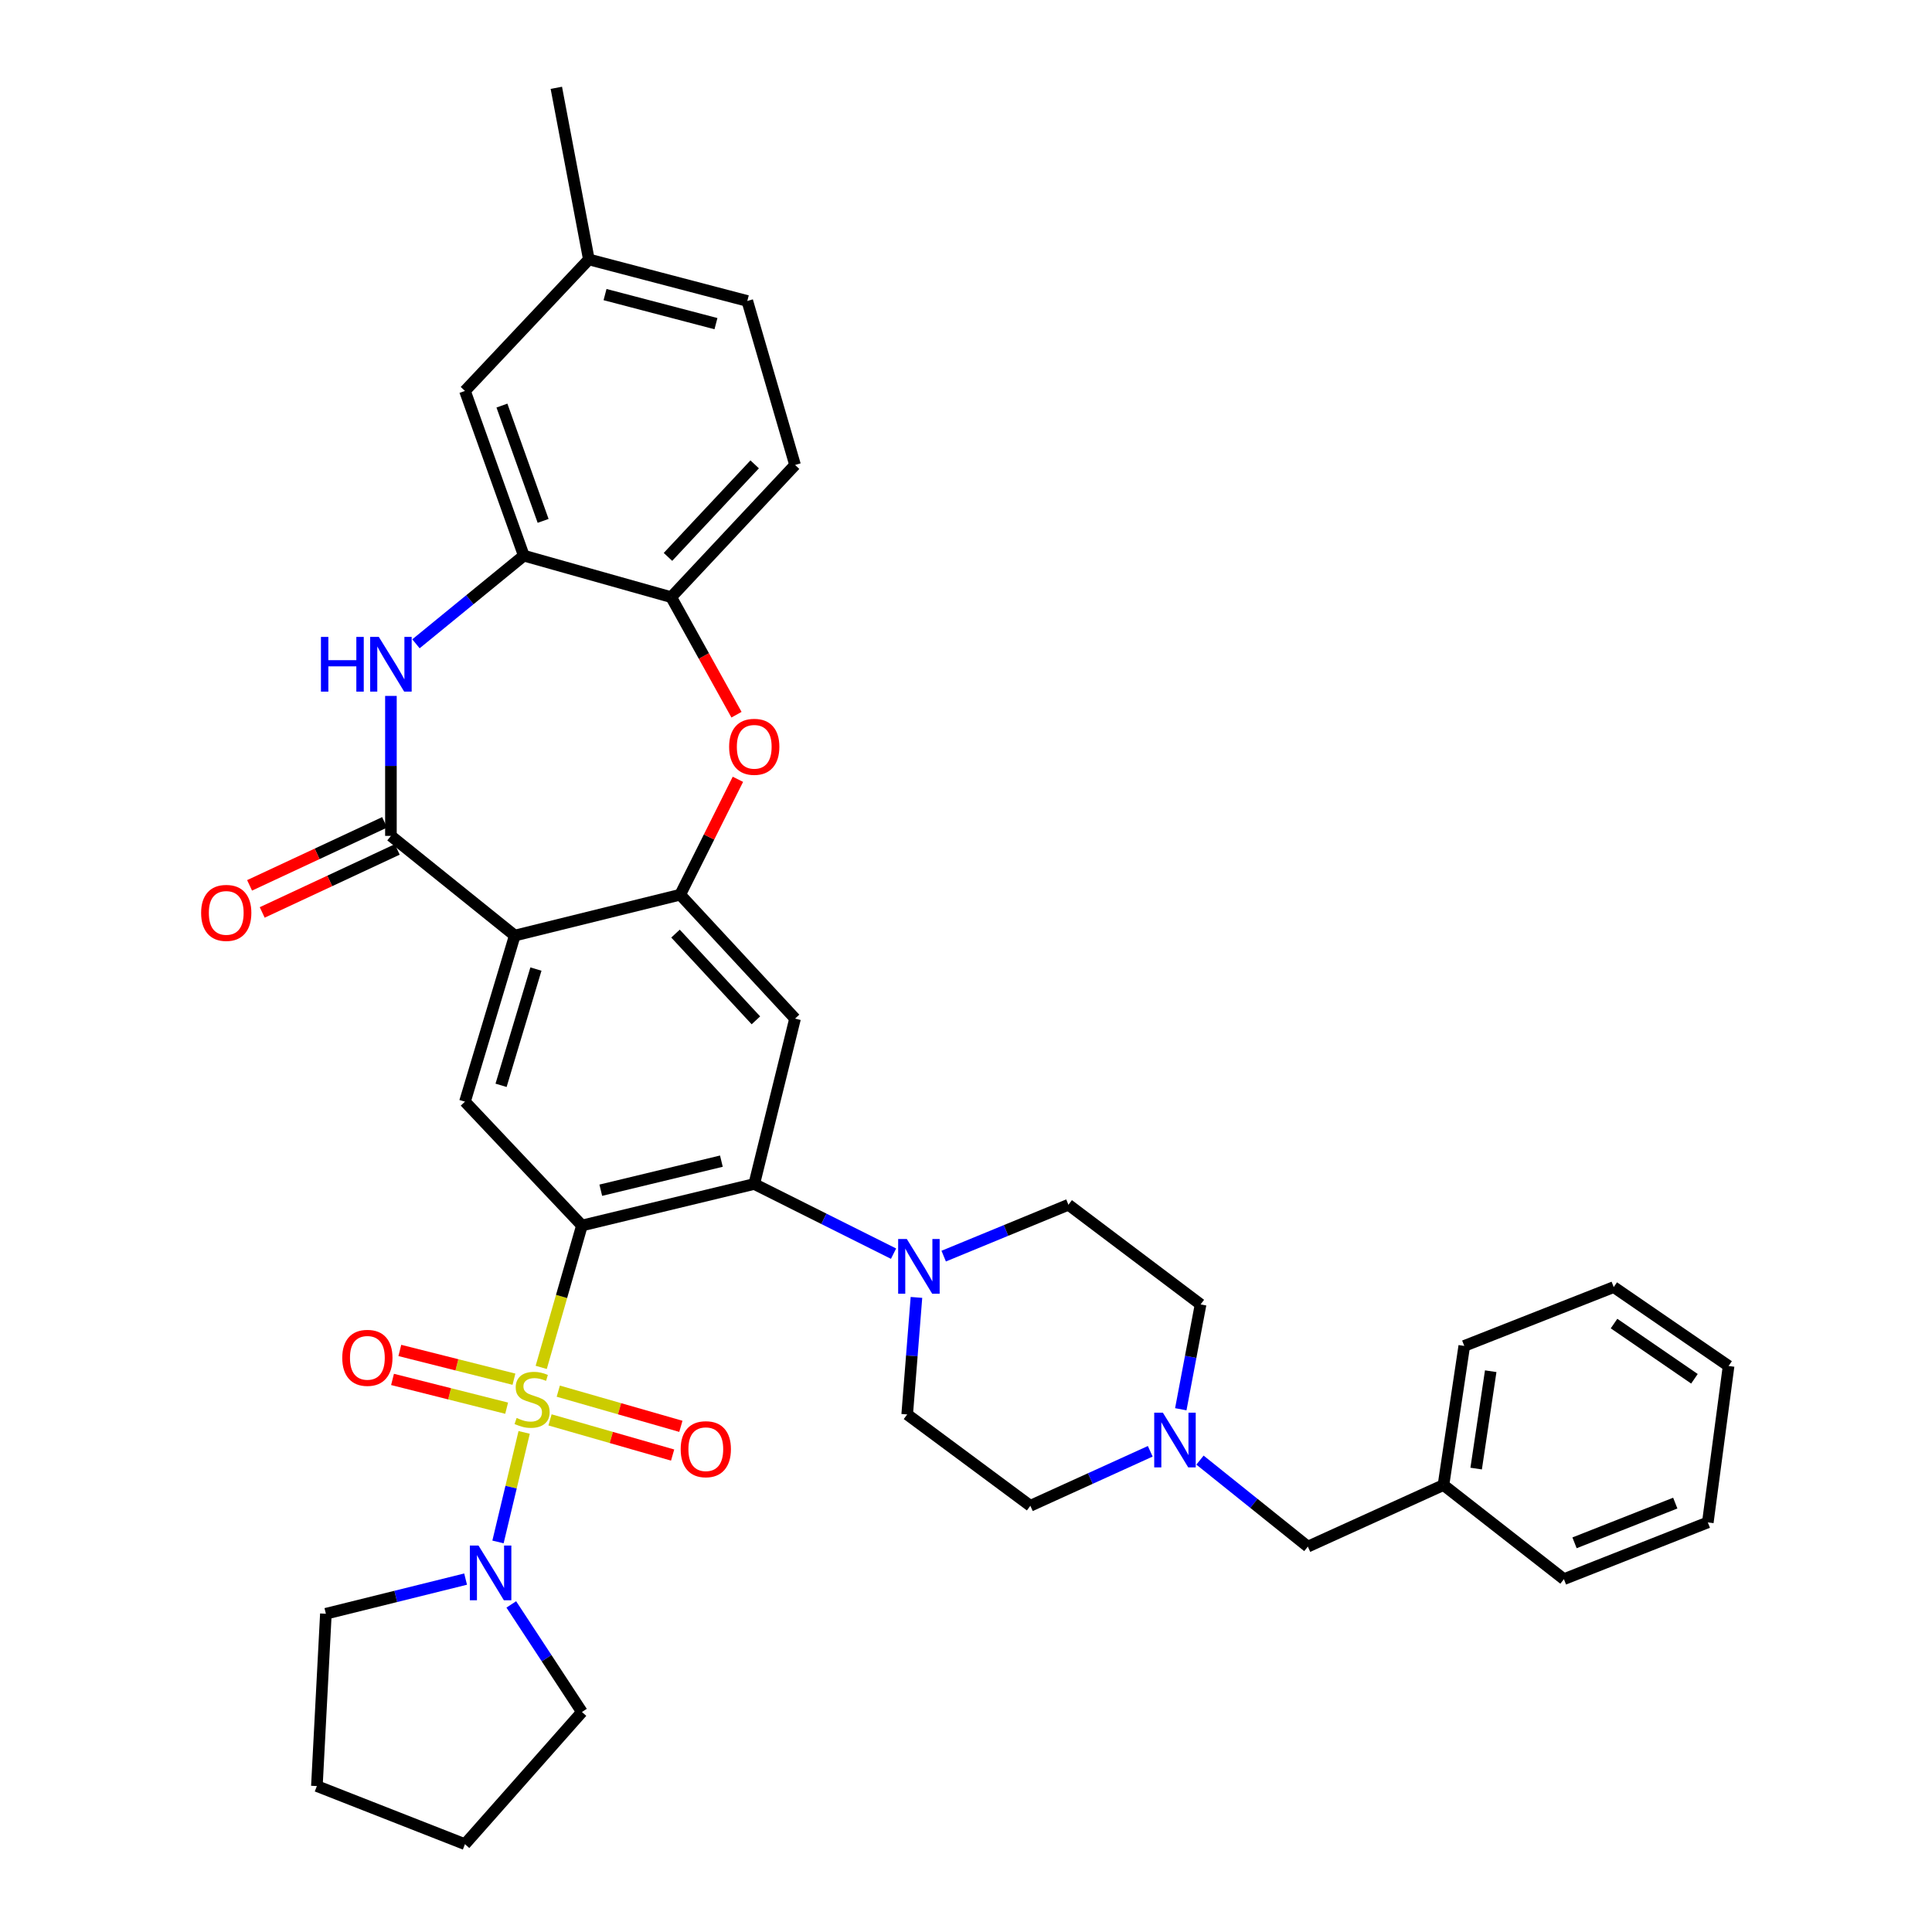 <?xml version='1.0' encoding='iso-8859-1'?>
<svg version='1.1' baseProfile='full'
              xmlns='http://www.w3.org/2000/svg'
                      xmlns:rdkit='http://www.rdkit.org/xml'
                      xmlns:xlink='http://www.w3.org/1999/xlink'
                  xml:space='preserve'
width='1000px' height='1000px' viewBox='0 0 1000 1000'>
<!-- END OF HEADER -->
<rect style='opacity:1.0;fill:#FFFFFF;stroke:none' width='1000' height='1000' x='0' y='0'> </rect>
<path class='bond-0' d='M 280.133,707.759 L 290.671,671.04' style='fill:none;fill-rule:evenodd;stroke:#CCCC00;stroke-width:6px;stroke-linecap:butt;stroke-linejoin:miter;stroke-opacity:1' />
<path class='bond-0' d='M 290.671,671.04 L 301.209,634.321' style='fill:none;fill-rule:evenodd;stroke:#000000;stroke-width:6px;stroke-linecap:butt;stroke-linejoin:miter;stroke-opacity:1' />
<path class='bond-8' d='M 271.303,741.409 L 264.532,769.755' style='fill:none;fill-rule:evenodd;stroke:#CCCC00;stroke-width:6px;stroke-linecap:butt;stroke-linejoin:miter;stroke-opacity:1' />
<path class='bond-8' d='M 264.532,769.755 L 257.761,798.102' style='fill:none;fill-rule:evenodd;stroke:#0000FF;stroke-width:6px;stroke-linecap:butt;stroke-linejoin:miter;stroke-opacity:1' />
<path class='bond-13' d='M 266.021,713.875 L 236.486,706.431' style='fill:none;fill-rule:evenodd;stroke:#CCCC00;stroke-width:6px;stroke-linecap:butt;stroke-linejoin:miter;stroke-opacity:1' />
<path class='bond-13' d='M 236.486,706.431 L 206.951,698.988' style='fill:none;fill-rule:evenodd;stroke:#FF0000;stroke-width:6px;stroke-linecap:butt;stroke-linejoin:miter;stroke-opacity:1' />
<path class='bond-13' d='M 262.241,728.876 L 232.706,721.432' style='fill:none;fill-rule:evenodd;stroke:#CCCC00;stroke-width:6px;stroke-linecap:butt;stroke-linejoin:miter;stroke-opacity:1' />
<path class='bond-13' d='M 232.706,721.432 L 203.171,713.989' style='fill:none;fill-rule:evenodd;stroke:#FF0000;stroke-width:6px;stroke-linecap:butt;stroke-linejoin:miter;stroke-opacity:1' />
<path class='bond-14' d='M 284.694,734.929 L 316.421,744.033' style='fill:none;fill-rule:evenodd;stroke:#CCCC00;stroke-width:6px;stroke-linecap:butt;stroke-linejoin:miter;stroke-opacity:1' />
<path class='bond-14' d='M 316.421,744.033 L 348.148,753.136' style='fill:none;fill-rule:evenodd;stroke:#FF0000;stroke-width:6px;stroke-linecap:butt;stroke-linejoin:miter;stroke-opacity:1' />
<path class='bond-14' d='M 288.961,720.059 L 320.688,729.163' style='fill:none;fill-rule:evenodd;stroke:#CCCC00;stroke-width:6px;stroke-linecap:butt;stroke-linejoin:miter;stroke-opacity:1' />
<path class='bond-14' d='M 320.688,729.163 L 352.415,738.267' style='fill:none;fill-rule:evenodd;stroke:#FF0000;stroke-width:6px;stroke-linecap:butt;stroke-linejoin:miter;stroke-opacity:1' />
<path class='bond-2' d='M 301.209,634.321 L 390.393,612.826' style='fill:none;fill-rule:evenodd;stroke:#000000;stroke-width:6px;stroke-linecap:butt;stroke-linejoin:miter;stroke-opacity:1' />
<path class='bond-2' d='M 310.962,616.057 L 373.391,601.011' style='fill:none;fill-rule:evenodd;stroke:#000000;stroke-width:6px;stroke-linecap:butt;stroke-linejoin:miter;stroke-opacity:1' />
<path class='bond-6' d='M 301.209,634.321 L 240.662,570.216' style='fill:none;fill-rule:evenodd;stroke:#000000;stroke-width:6px;stroke-linecap:butt;stroke-linejoin:miter;stroke-opacity:1' />
<path class='bond-1' d='M 266.445,484.247 L 240.662,570.216' style='fill:none;fill-rule:evenodd;stroke:#000000;stroke-width:6px;stroke-linecap:butt;stroke-linejoin:miter;stroke-opacity:1' />
<path class='bond-1' d='M 277.396,501.586 L 259.348,561.764' style='fill:none;fill-rule:evenodd;stroke:#000000;stroke-width:6px;stroke-linecap:butt;stroke-linejoin:miter;stroke-opacity:1' />
<path class='bond-3' d='M 266.445,484.247 L 202.34,432.655' style='fill:none;fill-rule:evenodd;stroke:#000000;stroke-width:6px;stroke-linecap:butt;stroke-linejoin:miter;stroke-opacity:1' />
<path class='bond-4' d='M 266.445,484.247 L 352.071,463.096' style='fill:none;fill-rule:evenodd;stroke:#000000;stroke-width:6px;stroke-linecap:butt;stroke-linejoin:miter;stroke-opacity:1' />
<path class='bond-7' d='M 390.393,612.826 L 411.518,527.227' style='fill:none;fill-rule:evenodd;stroke:#000000;stroke-width:6px;stroke-linecap:butt;stroke-linejoin:miter;stroke-opacity:1' />
<path class='bond-10' d='M 390.393,612.826 L 426.447,630.859' style='fill:none;fill-rule:evenodd;stroke:#000000;stroke-width:6px;stroke-linecap:butt;stroke-linejoin:miter;stroke-opacity:1' />
<path class='bond-10' d='M 426.447,630.859 L 462.5,648.891' style='fill:none;fill-rule:evenodd;stroke:#0000FF;stroke-width:6px;stroke-linecap:butt;stroke-linejoin:miter;stroke-opacity:1' />
<path class='bond-5' d='M 202.34,432.655 L 202.34,396.43' style='fill:none;fill-rule:evenodd;stroke:#000000;stroke-width:6px;stroke-linecap:butt;stroke-linejoin:miter;stroke-opacity:1' />
<path class='bond-5' d='M 202.34,396.43 L 202.34,360.205' style='fill:none;fill-rule:evenodd;stroke:#0000FF;stroke-width:6px;stroke-linecap:butt;stroke-linejoin:miter;stroke-opacity:1' />
<path class='bond-16' d='M 199.069,425.645 L 164.126,441.951' style='fill:none;fill-rule:evenodd;stroke:#000000;stroke-width:6px;stroke-linecap:butt;stroke-linejoin:miter;stroke-opacity:1' />
<path class='bond-16' d='M 164.126,441.951 L 129.182,458.257' style='fill:none;fill-rule:evenodd;stroke:#FF0000;stroke-width:6px;stroke-linecap:butt;stroke-linejoin:miter;stroke-opacity:1' />
<path class='bond-16' d='M 205.611,439.664 L 170.667,455.97' style='fill:none;fill-rule:evenodd;stroke:#000000;stroke-width:6px;stroke-linecap:butt;stroke-linejoin:miter;stroke-opacity:1' />
<path class='bond-16' d='M 170.667,455.97 L 135.724,472.275' style='fill:none;fill-rule:evenodd;stroke:#FF0000;stroke-width:6px;stroke-linecap:butt;stroke-linejoin:miter;stroke-opacity:1' />
<path class='bond-9' d='M 352.071,463.096 L 367.006,433.229' style='fill:none;fill-rule:evenodd;stroke:#000000;stroke-width:6px;stroke-linecap:butt;stroke-linejoin:miter;stroke-opacity:1' />
<path class='bond-9' d='M 367.006,433.229 L 381.941,403.362' style='fill:none;fill-rule:evenodd;stroke:#FF0000;stroke-width:6px;stroke-linecap:butt;stroke-linejoin:miter;stroke-opacity:1' />
<path class='bond-38' d='M 352.071,463.096 L 411.518,527.227' style='fill:none;fill-rule:evenodd;stroke:#000000;stroke-width:6px;stroke-linecap:butt;stroke-linejoin:miter;stroke-opacity:1' />
<path class='bond-38' d='M 349.642,483.232 L 391.255,528.124' style='fill:none;fill-rule:evenodd;stroke:#000000;stroke-width:6px;stroke-linecap:butt;stroke-linejoin:miter;stroke-opacity:1' />
<path class='bond-11' d='M 215.301,333.229 L 243.211,310.414' style='fill:none;fill-rule:evenodd;stroke:#0000FF;stroke-width:6px;stroke-linecap:butt;stroke-linejoin:miter;stroke-opacity:1' />
<path class='bond-11' d='M 243.211,310.414 L 271.121,287.6' style='fill:none;fill-rule:evenodd;stroke:#000000;stroke-width:6px;stroke-linecap:butt;stroke-linejoin:miter;stroke-opacity:1' />
<path class='bond-27' d='M 264.643,830.445 L 282.926,858.29' style='fill:none;fill-rule:evenodd;stroke:#0000FF;stroke-width:6px;stroke-linecap:butt;stroke-linejoin:miter;stroke-opacity:1' />
<path class='bond-27' d='M 282.926,858.29 L 301.209,886.135' style='fill:none;fill-rule:evenodd;stroke:#000000;stroke-width:6px;stroke-linecap:butt;stroke-linejoin:miter;stroke-opacity:1' />
<path class='bond-28' d='M 240.996,817.339 L 204.836,826.306' style='fill:none;fill-rule:evenodd;stroke:#0000FF;stroke-width:6px;stroke-linecap:butt;stroke-linejoin:miter;stroke-opacity:1' />
<path class='bond-28' d='M 204.836,826.306 L 168.676,835.273' style='fill:none;fill-rule:evenodd;stroke:#000000;stroke-width:6px;stroke-linecap:butt;stroke-linejoin:miter;stroke-opacity:1' />
<path class='bond-12' d='M 381.209,369.928 L 364.311,339.507' style='fill:none;fill-rule:evenodd;stroke:#FF0000;stroke-width:6px;stroke-linecap:butt;stroke-linejoin:miter;stroke-opacity:1' />
<path class='bond-12' d='M 364.311,339.507 L 347.412,309.086' style='fill:none;fill-rule:evenodd;stroke:#000000;stroke-width:6px;stroke-linecap:butt;stroke-linejoin:miter;stroke-opacity:1' />
<path class='bond-18' d='M 488.455,650.169 L 520.735,636.873' style='fill:none;fill-rule:evenodd;stroke:#0000FF;stroke-width:6px;stroke-linecap:butt;stroke-linejoin:miter;stroke-opacity:1' />
<path class='bond-18' d='M 520.735,636.873 L 553.015,623.578' style='fill:none;fill-rule:evenodd;stroke:#000000;stroke-width:6px;stroke-linecap:butt;stroke-linejoin:miter;stroke-opacity:1' />
<path class='bond-19' d='M 474.351,671.537 L 471.958,701.822' style='fill:none;fill-rule:evenodd;stroke:#0000FF;stroke-width:6px;stroke-linecap:butt;stroke-linejoin:miter;stroke-opacity:1' />
<path class='bond-19' d='M 471.958,701.822 L 469.564,732.107' style='fill:none;fill-rule:evenodd;stroke:#000000;stroke-width:6px;stroke-linecap:butt;stroke-linejoin:miter;stroke-opacity:1' />
<path class='bond-17' d='M 271.121,287.6 L 240.662,202.344' style='fill:none;fill-rule:evenodd;stroke:#000000;stroke-width:6px;stroke-linecap:butt;stroke-linejoin:miter;stroke-opacity:1' />
<path class='bond-17' d='M 281.12,269.607 L 259.799,209.928' style='fill:none;fill-rule:evenodd;stroke:#000000;stroke-width:6px;stroke-linecap:butt;stroke-linejoin:miter;stroke-opacity:1' />
<path class='bond-40' d='M 271.121,287.6 L 347.412,309.086' style='fill:none;fill-rule:evenodd;stroke:#000000;stroke-width:6px;stroke-linecap:butt;stroke-linejoin:miter;stroke-opacity:1' />
<path class='bond-20' d='M 347.412,309.086 L 411.518,240.666' style='fill:none;fill-rule:evenodd;stroke:#000000;stroke-width:6px;stroke-linecap:butt;stroke-linejoin:miter;stroke-opacity:1' />
<path class='bond-20' d='M 345.739,288.246 L 390.613,240.352' style='fill:none;fill-rule:evenodd;stroke:#000000;stroke-width:6px;stroke-linecap:butt;stroke-linejoin:miter;stroke-opacity:1' />
<path class='bond-15' d='M 595.369,751.184 L 564.338,765.289' style='fill:none;fill-rule:evenodd;stroke:#0000FF;stroke-width:6px;stroke-linecap:butt;stroke-linejoin:miter;stroke-opacity:1' />
<path class='bond-15' d='M 564.338,765.289 L 533.308,779.393' style='fill:none;fill-rule:evenodd;stroke:#000000;stroke-width:6px;stroke-linecap:butt;stroke-linejoin:miter;stroke-opacity:1' />
<path class='bond-21' d='M 621.108,755.75 L 649.022,778.138' style='fill:none;fill-rule:evenodd;stroke:#0000FF;stroke-width:6px;stroke-linecap:butt;stroke-linejoin:miter;stroke-opacity:1' />
<path class='bond-21' d='M 649.022,778.138 L 676.936,800.526' style='fill:none;fill-rule:evenodd;stroke:#000000;stroke-width:6px;stroke-linecap:butt;stroke-linejoin:miter;stroke-opacity:1' />
<path class='bond-39' d='M 611.176,729.422 L 616.301,702.291' style='fill:none;fill-rule:evenodd;stroke:#0000FF;stroke-width:6px;stroke-linecap:butt;stroke-linejoin:miter;stroke-opacity:1' />
<path class='bond-39' d='M 616.301,702.291 L 621.425,675.161' style='fill:none;fill-rule:evenodd;stroke:#000000;stroke-width:6px;stroke-linecap:butt;stroke-linejoin:miter;stroke-opacity:1' />
<path class='bond-24' d='M 240.662,202.344 L 304.785,134.286' style='fill:none;fill-rule:evenodd;stroke:#000000;stroke-width:6px;stroke-linecap:butt;stroke-linejoin:miter;stroke-opacity:1' />
<path class='bond-23' d='M 553.015,623.578 L 621.425,675.161' style='fill:none;fill-rule:evenodd;stroke:#000000;stroke-width:6px;stroke-linecap:butt;stroke-linejoin:miter;stroke-opacity:1' />
<path class='bond-22' d='M 469.564,732.107 L 533.308,779.393' style='fill:none;fill-rule:evenodd;stroke:#000000;stroke-width:6px;stroke-linecap:butt;stroke-linejoin:miter;stroke-opacity:1' />
<path class='bond-25' d='M 411.518,240.666 L 386.8,155.78' style='fill:none;fill-rule:evenodd;stroke:#000000;stroke-width:6px;stroke-linecap:butt;stroke-linejoin:miter;stroke-opacity:1' />
<path class='bond-26' d='M 676.936,800.526 L 747.143,768.65' style='fill:none;fill-rule:evenodd;stroke:#000000;stroke-width:6px;stroke-linecap:butt;stroke-linejoin:miter;stroke-opacity:1' />
<path class='bond-29' d='M 304.785,134.286 L 287.957,45.455' style='fill:none;fill-rule:evenodd;stroke:#000000;stroke-width:6px;stroke-linecap:butt;stroke-linejoin:miter;stroke-opacity:1' />
<path class='bond-41' d='M 304.785,134.286 L 386.8,155.78' style='fill:none;fill-rule:evenodd;stroke:#000000;stroke-width:6px;stroke-linecap:butt;stroke-linejoin:miter;stroke-opacity:1' />
<path class='bond-41' d='M 313.165,152.474 L 370.576,167.52' style='fill:none;fill-rule:evenodd;stroke:#000000;stroke-width:6px;stroke-linecap:butt;stroke-linejoin:miter;stroke-opacity:1' />
<path class='bond-30' d='M 747.143,768.65 L 757.903,696.647' style='fill:none;fill-rule:evenodd;stroke:#000000;stroke-width:6px;stroke-linecap:butt;stroke-linejoin:miter;stroke-opacity:1' />
<path class='bond-30' d='M 764.057,760.136 L 771.589,709.734' style='fill:none;fill-rule:evenodd;stroke:#000000;stroke-width:6px;stroke-linecap:butt;stroke-linejoin:miter;stroke-opacity:1' />
<path class='bond-31' d='M 747.143,768.65 L 809.478,817.363' style='fill:none;fill-rule:evenodd;stroke:#000000;stroke-width:6px;stroke-linecap:butt;stroke-linejoin:miter;stroke-opacity:1' />
<path class='bond-32' d='M 301.209,886.135 L 240.662,954.545' style='fill:none;fill-rule:evenodd;stroke:#000000;stroke-width:6px;stroke-linecap:butt;stroke-linejoin:miter;stroke-opacity:1' />
<path class='bond-33' d='M 168.676,835.273 L 164.018,924.465' style='fill:none;fill-rule:evenodd;stroke:#000000;stroke-width:6px;stroke-linecap:butt;stroke-linejoin:miter;stroke-opacity:1' />
<path class='bond-35' d='M 757.903,696.647 L 835.261,666.197' style='fill:none;fill-rule:evenodd;stroke:#000000;stroke-width:6px;stroke-linecap:butt;stroke-linejoin:miter;stroke-opacity:1' />
<path class='bond-34' d='M 809.478,817.363 L 883.965,787.987' style='fill:none;fill-rule:evenodd;stroke:#000000;stroke-width:6px;stroke-linecap:butt;stroke-linejoin:miter;stroke-opacity:1' />
<path class='bond-34' d='M 814.976,798.565 L 867.117,778.003' style='fill:none;fill-rule:evenodd;stroke:#000000;stroke-width:6px;stroke-linecap:butt;stroke-linejoin:miter;stroke-opacity:1' />
<path class='bond-37' d='M 240.662,954.545 L 164.018,924.465' style='fill:none;fill-rule:evenodd;stroke:#000000;stroke-width:6px;stroke-linecap:butt;stroke-linejoin:miter;stroke-opacity:1' />
<path class='bond-36' d='M 883.965,787.987 L 894.717,707.029' style='fill:none;fill-rule:evenodd;stroke:#000000;stroke-width:6px;stroke-linecap:butt;stroke-linejoin:miter;stroke-opacity:1' />
<path class='bond-42' d='M 835.261,666.197 L 894.717,707.029' style='fill:none;fill-rule:evenodd;stroke:#000000;stroke-width:6px;stroke-linecap:butt;stroke-linejoin:miter;stroke-opacity:1' />
<path class='bond-42' d='M 835.422,685.074 L 877.041,713.656' style='fill:none;fill-rule:evenodd;stroke:#000000;stroke-width:6px;stroke-linecap:butt;stroke-linejoin:miter;stroke-opacity:1' />
<path  class='atom-0' d='M 267.409 733.937
Q 267.729 734.057, 269.049 734.617
Q 270.369 735.177, 271.809 735.537
Q 273.289 735.857, 274.729 735.857
Q 277.409 735.857, 278.969 734.577
Q 280.529 733.257, 280.529 730.977
Q 280.529 729.417, 279.729 728.457
Q 278.969 727.497, 277.769 726.977
Q 276.569 726.457, 274.569 725.857
Q 272.049 725.097, 270.529 724.377
Q 269.049 723.657, 267.969 722.137
Q 266.929 720.617, 266.929 718.057
Q 266.929 714.497, 269.329 712.297
Q 271.769 710.097, 276.569 710.097
Q 279.849 710.097, 283.569 711.657
L 282.649 714.737
Q 279.249 713.337, 276.689 713.337
Q 273.929 713.337, 272.409 714.497
Q 270.889 715.617, 270.929 717.577
Q 270.929 719.097, 271.689 720.017
Q 272.489 720.937, 273.609 721.457
Q 274.769 721.977, 276.689 722.577
Q 279.249 723.377, 280.769 724.177
Q 282.289 724.977, 283.369 726.617
Q 284.489 728.217, 284.489 730.977
Q 284.489 734.897, 281.849 737.017
Q 279.249 739.097, 274.889 739.097
Q 272.369 739.097, 270.449 738.537
Q 268.569 738.017, 266.329 737.097
L 267.409 733.937
' fill='#CCCC00'/>
<path  class='atom-6' d='M 166.12 329.664
L 169.96 329.664
L 169.96 341.704
L 184.44 341.704
L 184.44 329.664
L 188.28 329.664
L 188.28 357.984
L 184.44 357.984
L 184.44 344.904
L 169.96 344.904
L 169.96 357.984
L 166.12 357.984
L 166.12 329.664
' fill='#0000FF'/>
<path  class='atom-6' d='M 196.08 329.664
L 205.36 344.664
Q 206.28 346.144, 207.76 348.824
Q 209.24 351.504, 209.32 351.664
L 209.32 329.664
L 213.08 329.664
L 213.08 357.984
L 209.2 357.984
L 199.24 341.584
Q 198.08 339.664, 196.84 337.464
Q 195.64 335.264, 195.28 334.584
L 195.28 357.984
L 191.6 357.984
L 191.6 329.664
L 196.08 329.664
' fill='#0000FF'/>
<path  class='atom-9' d='M 247.672 799.971
L 256.952 814.971
Q 257.872 816.451, 259.352 819.131
Q 260.832 821.811, 260.912 821.971
L 260.912 799.971
L 264.672 799.971
L 264.672 828.291
L 260.792 828.291
L 250.832 811.891
Q 249.672 809.971, 248.432 807.771
Q 247.232 805.571, 246.872 804.891
L 246.872 828.291
L 243.192 828.291
L 243.192 799.971
L 247.672 799.971
' fill='#0000FF'/>
<path  class='atom-10' d='M 377.393 386.54
Q 377.393 379.74, 380.753 375.94
Q 384.113 372.14, 390.393 372.14
Q 396.673 372.14, 400.033 375.94
Q 403.393 379.74, 403.393 386.54
Q 403.393 393.42, 399.993 397.34
Q 396.593 401.22, 390.393 401.22
Q 384.153 401.22, 380.753 397.34
Q 377.393 393.46, 377.393 386.54
M 390.393 398.02
Q 394.713 398.02, 397.033 395.14
Q 399.393 392.22, 399.393 386.54
Q 399.393 380.98, 397.033 378.18
Q 394.713 375.34, 390.393 375.34
Q 386.073 375.34, 383.713 378.14
Q 381.393 380.94, 381.393 386.54
Q 381.393 392.26, 383.713 395.14
Q 386.073 398.02, 390.393 398.02
' fill='#FF0000'/>
<path  class='atom-11' d='M 469.363 641.294
L 478.643 656.294
Q 479.563 657.774, 481.043 660.454
Q 482.523 663.134, 482.603 663.294
L 482.603 641.294
L 486.363 641.294
L 486.363 669.614
L 482.483 669.614
L 472.523 653.214
Q 471.363 651.294, 470.123 649.094
Q 468.923 646.894, 468.563 646.214
L 468.563 669.614
L 464.883 669.614
L 464.883 641.294
L 469.363 641.294
' fill='#0000FF'/>
<path  class='atom-14' d='M 177.153 702.812
Q 177.153 696.012, 180.513 692.212
Q 183.873 688.412, 190.153 688.412
Q 196.433 688.412, 199.793 692.212
Q 203.153 696.012, 203.153 702.812
Q 203.153 709.692, 199.753 713.612
Q 196.353 717.492, 190.153 717.492
Q 183.913 717.492, 180.513 713.612
Q 177.153 709.732, 177.153 702.812
M 190.153 714.292
Q 194.473 714.292, 196.793 711.412
Q 199.153 708.492, 199.153 702.812
Q 199.153 697.252, 196.793 694.452
Q 194.473 691.612, 190.153 691.612
Q 185.833 691.612, 183.473 694.412
Q 181.153 697.212, 181.153 702.812
Q 181.153 708.532, 183.473 711.412
Q 185.833 714.292, 190.153 714.292
' fill='#FF0000'/>
<path  class='atom-15' d='M 352.323 750.098
Q 352.323 743.298, 355.683 739.498
Q 359.043 735.698, 365.323 735.698
Q 371.603 735.698, 374.963 739.498
Q 378.323 743.298, 378.323 750.098
Q 378.323 756.978, 374.923 760.898
Q 371.523 764.778, 365.323 764.778
Q 359.083 764.778, 355.683 760.898
Q 352.323 757.018, 352.323 750.098
M 365.323 761.578
Q 369.643 761.578, 371.963 758.698
Q 374.323 755.778, 374.323 750.098
Q 374.323 744.538, 371.963 741.738
Q 369.643 738.898, 365.323 738.898
Q 361.003 738.898, 358.643 741.698
Q 356.323 744.498, 356.323 750.098
Q 356.323 755.818, 358.643 758.698
Q 361.003 761.578, 365.323 761.578
' fill='#FF0000'/>
<path  class='atom-16' d='M 601.904 731.208
L 611.184 746.208
Q 612.104 747.688, 613.584 750.368
Q 615.064 753.048, 615.144 753.208
L 615.144 731.208
L 618.904 731.208
L 618.904 759.528
L 615.024 759.528
L 605.064 743.128
Q 603.904 741.208, 602.664 739.008
Q 601.464 736.808, 601.104 736.128
L 601.104 759.528
L 597.424 759.528
L 597.424 731.208
L 601.904 731.208
' fill='#0000FF'/>
<path  class='atom-17' d='M 104.102 472.509
Q 104.102 465.709, 107.462 461.909
Q 110.822 458.109, 117.102 458.109
Q 123.382 458.109, 126.742 461.909
Q 130.102 465.709, 130.102 472.509
Q 130.102 479.389, 126.702 483.309
Q 123.302 487.189, 117.102 487.189
Q 110.862 487.189, 107.462 483.309
Q 104.102 479.429, 104.102 472.509
M 117.102 483.989
Q 121.422 483.989, 123.742 481.109
Q 126.102 478.189, 126.102 472.509
Q 126.102 466.949, 123.742 464.149
Q 121.422 461.309, 117.102 461.309
Q 112.782 461.309, 110.422 464.109
Q 108.102 466.909, 108.102 472.509
Q 108.102 478.229, 110.422 481.109
Q 112.782 483.989, 117.102 483.989
' fill='#FF0000'/>
</svg>
